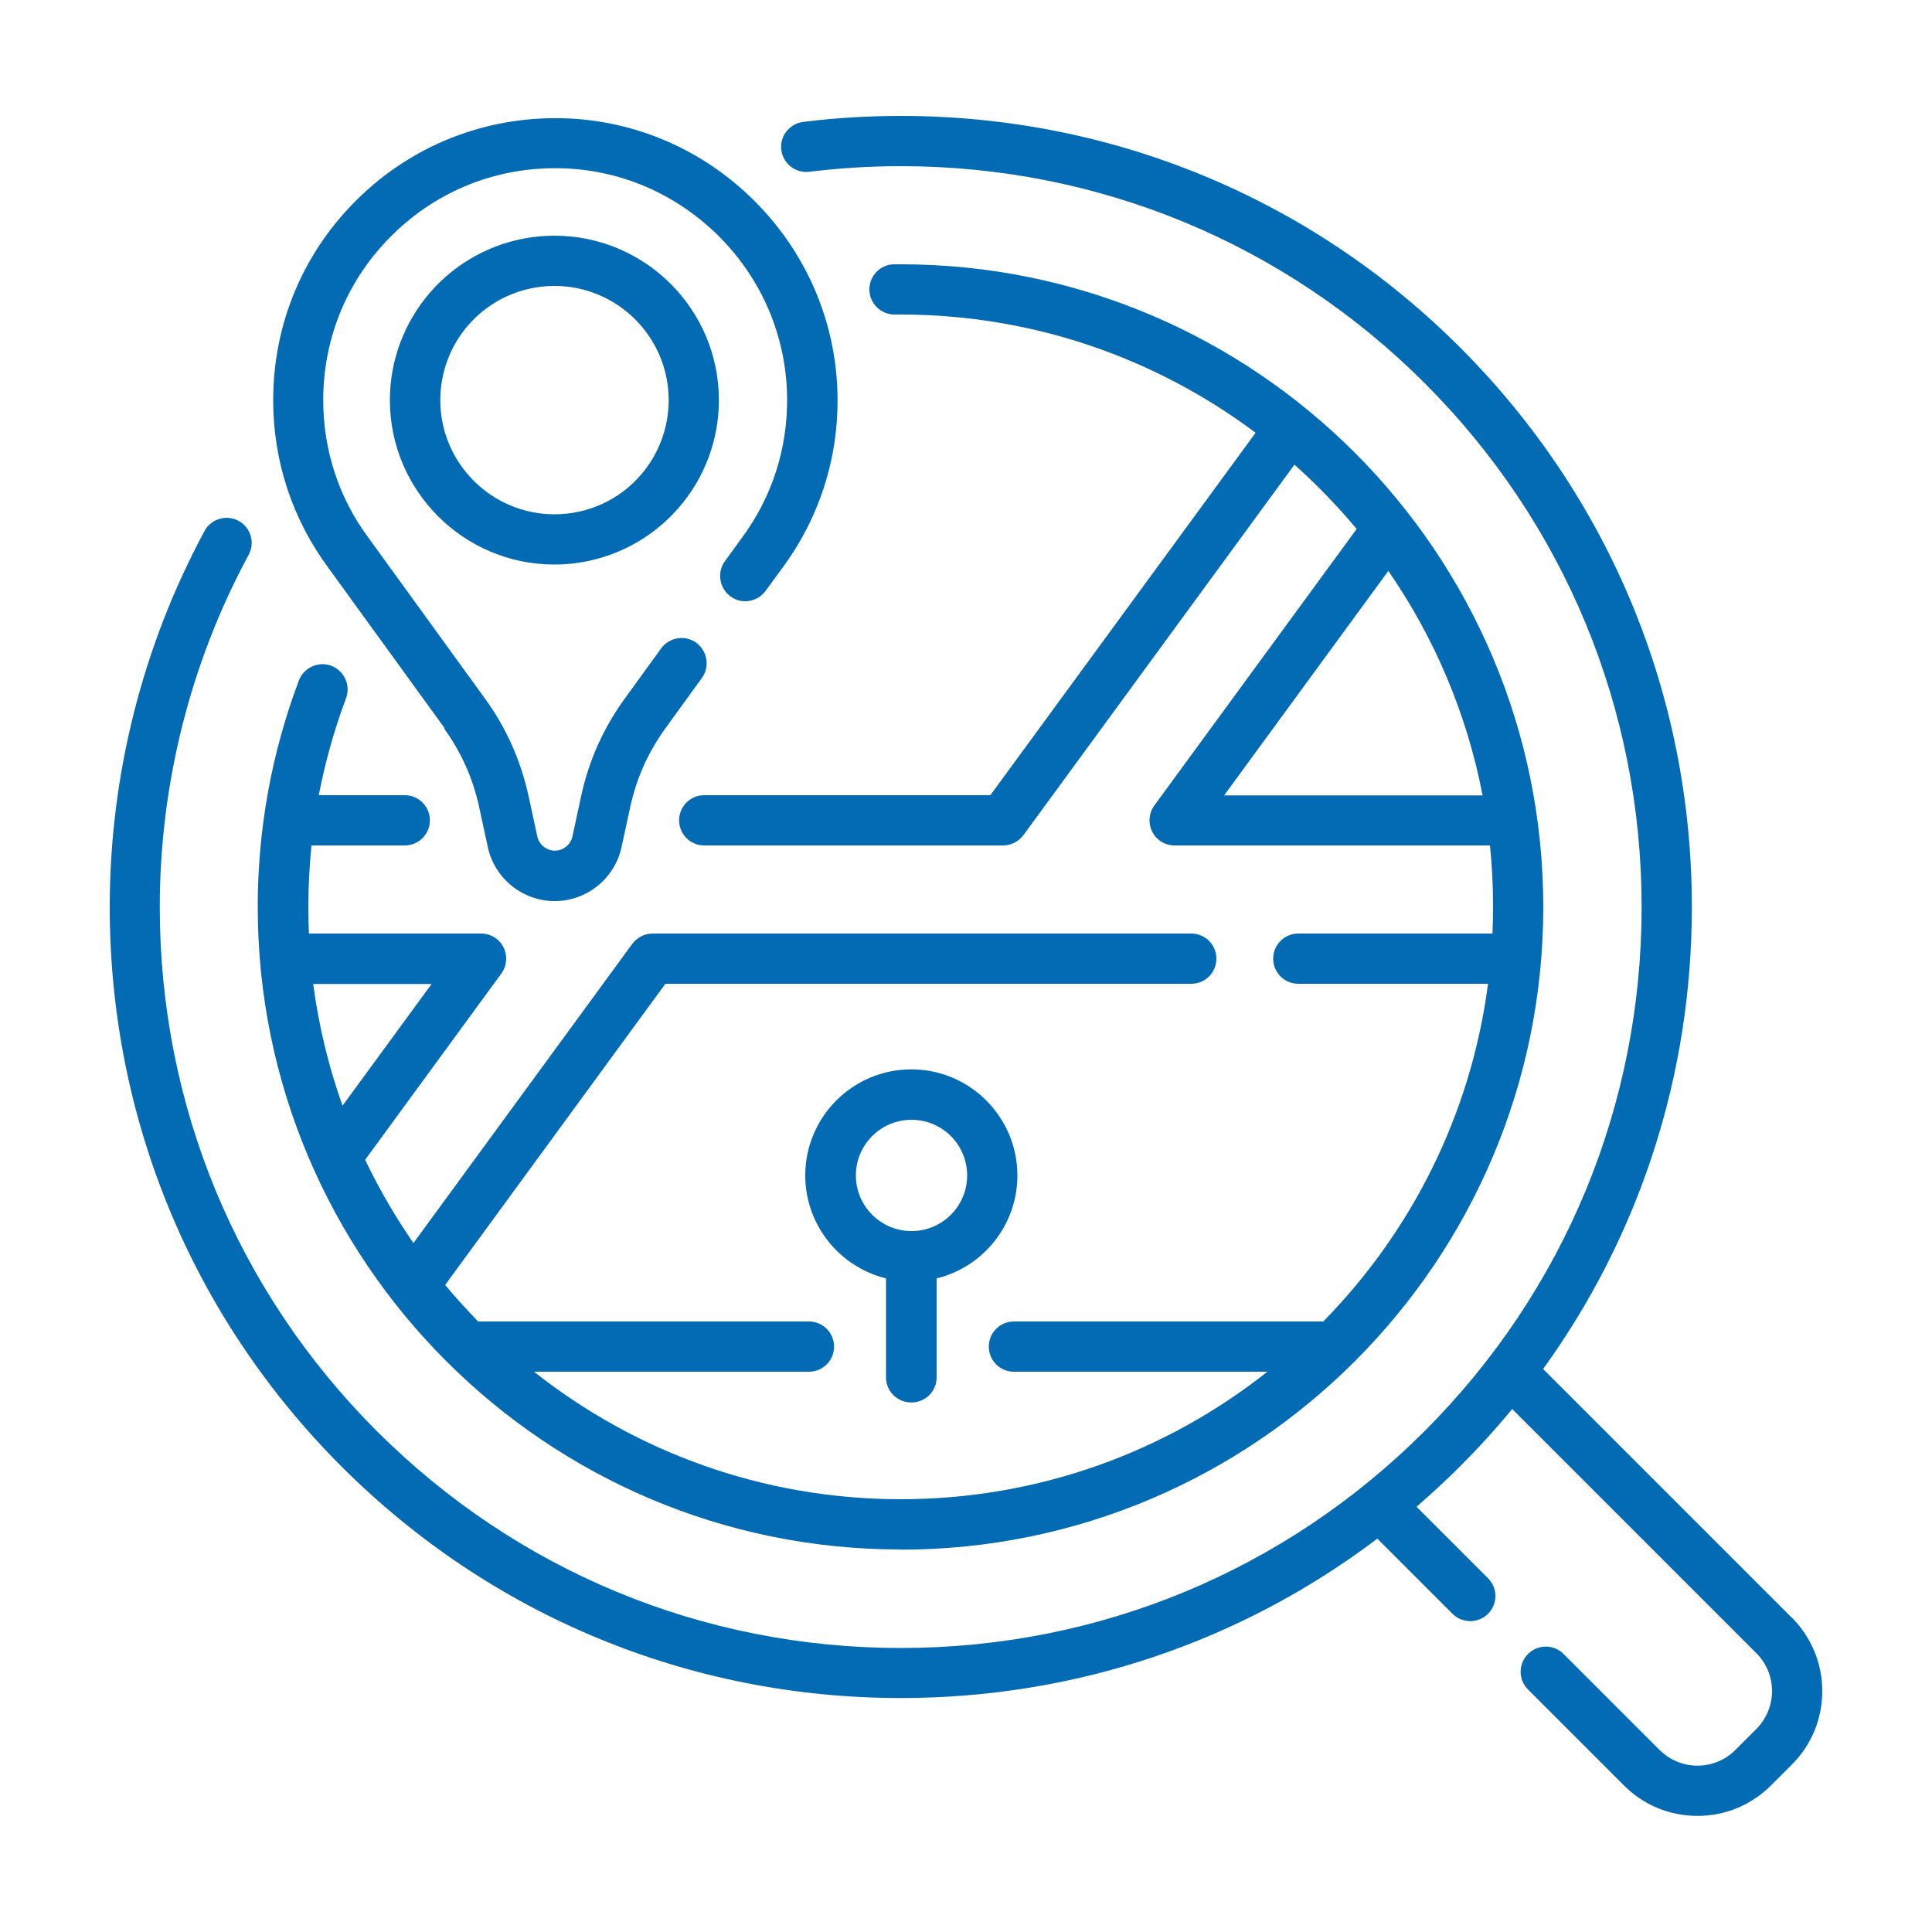 <svg xmlns="http://www.w3.org/2000/svg" id="Layer_1" viewBox="0 0 100 100"><path d="M46.62,80.21c18.34,0,33.26-14.92,33.26-33.26S64.97,13.68,46.62,13.68c-.07,0-.14,0-.21,0h-.12c-.72,0-1.3,.6-1.29,1.31,0,.71,.59,1.29,1.3,1.29h.15c.06,0,.11,0,.17,0,6.88,0,13.24,2.28,18.37,6.12l-13.73,18.76h-14.81c-.72,0-1.3,.58-1.3,1.3s.58,1.3,1.3,1.3h15.47c.41,0,.8-.2,1.05-.53l14.03-19.18c1.15,1.03,2.23,2.14,3.22,3.33l-10.47,14.31c-.29,.4-.33,.92-.11,1.36s.67,.71,1.16,.71h16.32c.11,1.04,.16,2.1,.16,3.18,0,.46-.01,.93-.03,1.38h-10.05c-.72,0-1.3,.58-1.3,1.3s.58,1.3,1.3,1.3h9.82c-.88,6.76-3.97,12.84-8.53,17.48h-16.01c-.72,0-1.3,.58-1.3,1.3s.58,1.3,1.3,1.3h13.12c-5.22,4.13-11.82,6.6-18.98,6.6s-13.76-2.47-18.98-6.6h14.23c.72,0,1.3-.58,1.3-1.3s-.58-1.3-1.3-1.3H24.75c-.59-.61-1.17-1.24-1.71-1.89l11.4-15.59h27.22c.72,0,1.3-.58,1.3-1.3s-.58-1.3-1.3-1.3h-27.88c-.41,0-.8,.2-1.05,.53l-11.33,15.49c-.94-1.36-1.78-2.8-2.5-4.31l7.05-9.64c.29-.4,.33-.92,.11-1.36s-.67-.71-1.16-.71H15.99c-.02-.46-.03-.92-.03-1.38,0-1.07,.06-2.13,.16-3.18h4.83c.72,0,1.3-.58,1.3-1.3s-.58-1.3-1.3-1.3h-4.45c.33-1.71,.8-3.39,1.41-5.02,.25-.67-.09-1.42-.76-1.68-.67-.25-1.42,.09-1.68,.76-1.41,3.75-2.13,7.69-2.13,11.72,0,18.34,14.92,33.26,33.26,33.26h0Zm16.74-39.04l8.5-11.62c2.37,3.43,4.06,7.37,4.88,11.62h-13.38Zm-41.02,9.76l-4.61,6.3c-.72-2.01-1.23-4.12-1.52-6.3h6.12Z" style="fill:#036ab4;"></path><path d="M92.75,83.74l-12.88-12.88c5-6.92,7.7-15.21,7.7-23.91,0-10.94-4.26-21.22-11.99-28.96-7.73-7.73-18.02-11.99-28.96-11.99-1.68,0-3.37,.1-5.05,.31-.71,.09-1.22,.74-1.13,1.45,.09,.71,.74,1.22,1.45,1.13,1.57-.19,3.16-.29,4.73-.29,10.24,0,19.87,3.99,27.12,11.23,7.24,7.24,11.23,16.87,11.23,27.12s-3.99,19.87-11.23,27.12c-7.24,7.24-16.87,11.23-27.12,11.23s-19.87-3.99-27.12-11.23c-7.24-7.24-11.23-16.87-11.23-27.12,0-6.36,1.59-12.67,4.6-18.23,.34-.63,.11-1.42-.52-1.76-.63-.34-1.42-.11-1.76,.52-3.21,5.94-4.91,12.67-4.91,19.46,0,10.94,4.26,21.22,11.99,28.96,7.73,7.73,18.02,11.99,28.96,11.99,9.02,0,17.59-2.9,24.66-8.25l3.89,3.89c.25,.25,.59,.38,.92,.38s.67-.13,.92-.38c.51-.51,.51-1.33,0-1.84l-3.7-3.7c.77-.67,1.53-1.37,2.26-2.1,.95-.95,1.85-1.94,2.69-2.96l12.64,12.64c.52,.52,.81,1.22,.81,1.96s-.29,1.43-.81,1.96l-1.09,1.09c-.52,.52-1.22,.81-1.96,.81s-1.43-.29-1.96-.81l-4.97-4.97c-.51-.51-1.33-.51-1.84,0s-.51,1.33,0,1.84l4.97,4.97c1.01,1.01,2.36,1.57,3.8,1.57s2.78-.56,3.8-1.57l1.09-1.09c1.01-1.01,1.57-2.36,1.57-3.8,0-1.43-.56-2.78-1.57-3.8h0Z" style="fill:#036ab4;"></path><path d="M28.7,12.2c-2.47,0-4.82,1.07-6.44,2.94-1.34,1.55-2.08,3.52-2.08,5.57,0,4.69,3.82,8.51,8.51,8.51,2.47,0,4.82-1.07,6.44-2.94,1.34-1.54,2.08-3.52,2.08-5.57,0-4.7-3.82-8.51-8.51-8.51Zm4.47,12.38c-1.12,1.3-2.75,2.04-4.47,2.04-3.26,0-5.91-2.65-5.91-5.91,0-1.42,.51-2.8,1.44-3.87,0,0,0,0,0,0,1.12-1.3,2.75-2.04,4.47-2.04,3.26,0,5.91,2.65,5.91,5.91,0,1.42-.51,2.8-1.44,3.87Z" style="fill:#036ab4;"></path><path d="M22.98,37.7c.89,1.22,1.5,2.59,1.82,4.07l.45,2.08c.35,1.62,1.8,2.79,3.46,2.79s3.11-1.17,3.46-2.79l.45-2.08c.32-1.48,.93-2.84,1.82-4.07l1.89-2.61c.42-.58,.29-1.39-.29-1.82-.58-.42-1.39-.29-1.82,.29l-1.89,2.61c-1.1,1.52-1.86,3.21-2.25,5.04l-.45,2.08c-.09,.43-.48,.74-.91,.74s-.82-.31-.91-.74l-.45-2.08c-.4-1.83-1.15-3.53-2.25-5.04l-6.02-8.31c-1.55-2.08-2.36-4.55-2.36-7.15,0-3.26,1.28-6.31,3.62-8.59,2.33-2.28,5.41-3.49,8.68-3.41,3.1,.07,6.01,1.34,8.22,3.56,2.2,2.22,3.44,5.15,3.49,8.25,.04,2.67-.77,5.21-2.37,7.36l-.85,1.17c-.42,.58-.29,1.39,.29,1.82s1.39,.29,1.82-.29l.84-1.15c1.93-2.6,2.93-5.69,2.88-8.94-.06-3.77-1.57-7.34-4.25-10.04-2.68-2.7-6.23-4.24-10-4.33-3.97-.09-7.72,1.38-10.56,4.15-2.84,2.77-4.4,6.48-4.4,10.45,0,3.16,1,6.17,2.87,8.69l6.01,8.29Z" style="fill:#036ab4;"></path><path d="M47.18,72.59c.72,0,1.3-.58,1.3-1.3v-5.12c2.4-.59,4.18-2.75,4.18-5.33,0-3.02-2.46-5.49-5.49-5.49s-5.49,2.46-5.49,5.49c0,2.58,1.79,4.74,4.18,5.33v5.12c0,.72,.58,1.3,1.3,1.3h0Zm-2.88-11.75c0-1.59,1.29-2.88,2.88-2.88s2.88,1.29,2.88,2.88-1.29,2.88-2.88,2.88-2.88-1.29-2.88-2.88Z" style="fill:#036ab4;"></path></svg>